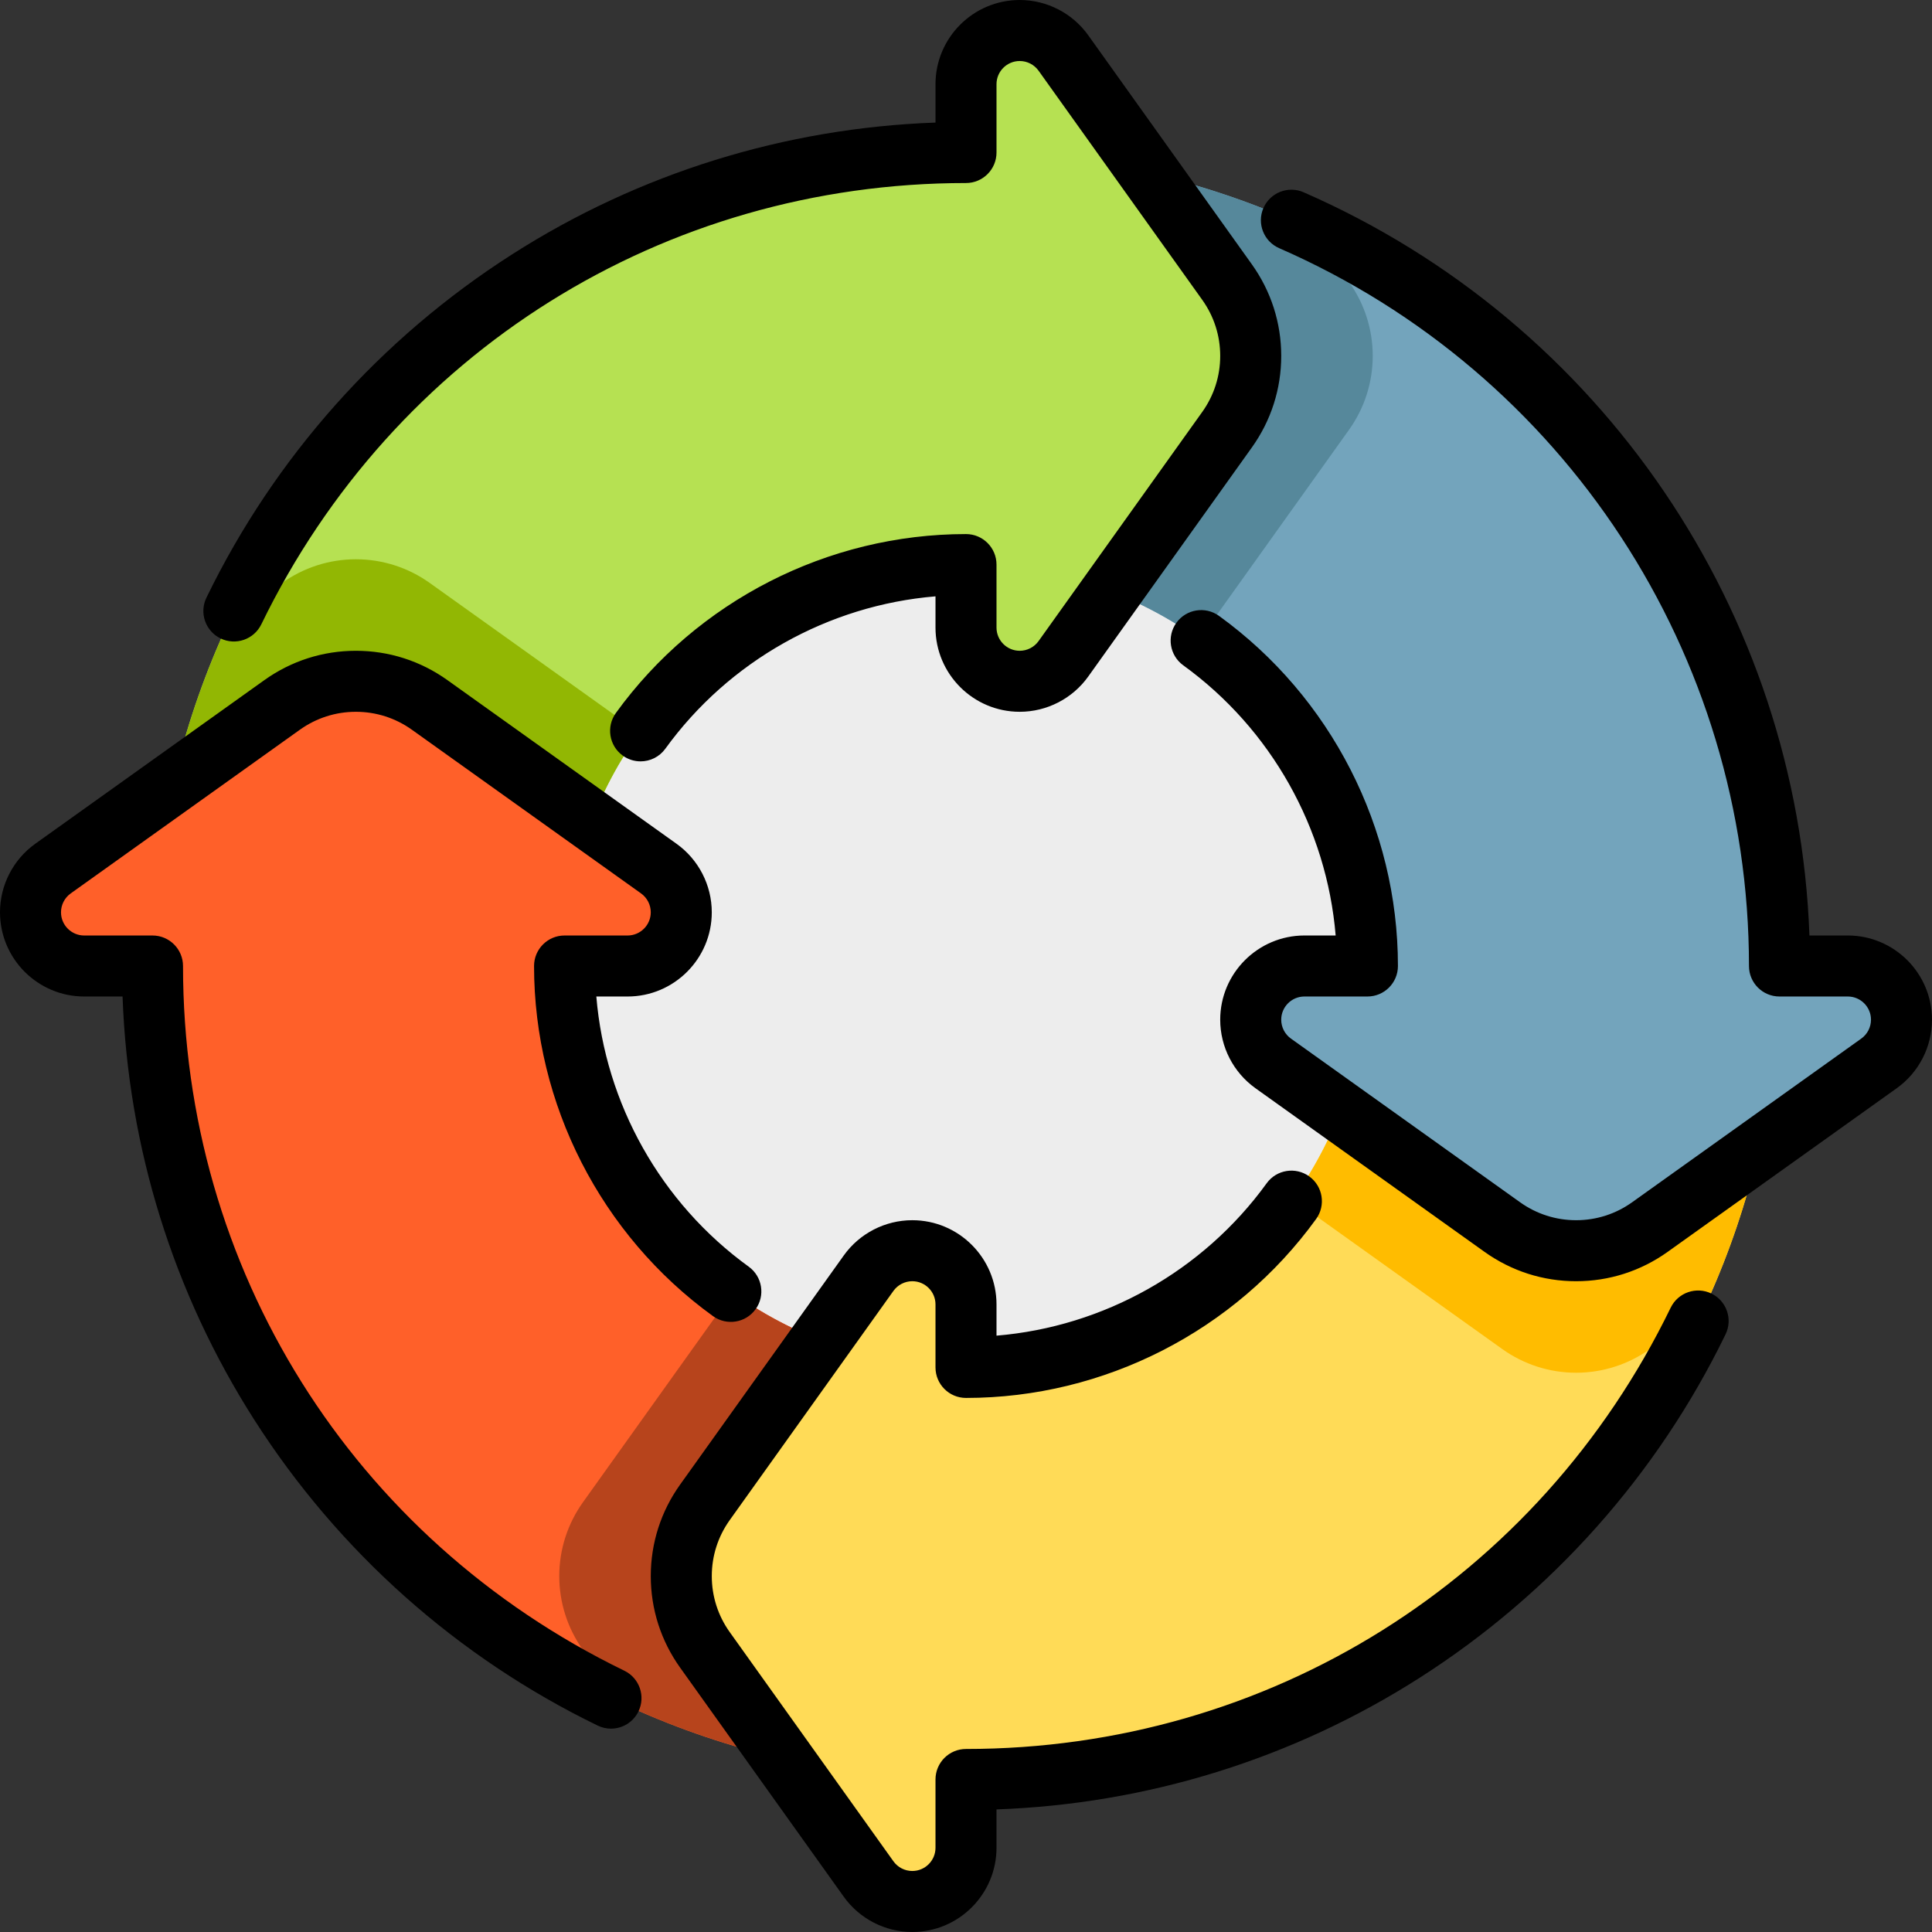 <?xml version="1.0" encoding="iso-8859-1"?>
<!-- Uploaded to: SVG Repo, www.svgrepo.com, Generator: SVG Repo Mixer Tools -->
<svg height="800px" width="800px" version="1.1" id="Layer_1" xmlns="http://www.w3.org/2000/svg" xmlns:xlink="http://www.w3.org/1999/xlink" 
	 viewBox="0 0 512 512" xml:space="preserve">
<rect x="0" y="0" width="512" height="512" fill="#333333" stroke="none"/>
<path style="fill:#EDEDED;" d="M406.905,256c0,83.343-67.562,150.905-150.905,150.905S105.095,339.343,105.095,256
	S172.657,105.095,256,105.095S406.905,172.657,406.905,256z"/>
<path style="fill:#FFDB57;" d="M241.767,503.916L241.767,503.916c-4.596,0-8.91-2.22-11.582-5.961l-43.372-60.721
	c-4.074-5.704-6.265-12.539-6.265-19.55s2.19-13.846,6.265-19.55l43.372-60.721c2.672-3.74,6.986-5.961,11.582-5.961l0,0
	c7.861,0,14.234,6.372,14.234,14.234v16.698c58.754,0,106.384-47.63,106.384-106.384h109.194
	c0,119.061-96.518,215.579-215.579,215.579v18.103C256,497.543,249.627,503.916,241.767,503.916z"/>
<path style="fill:#FFBC00;" d="M470.976,272.168c-1.987,26.782-8.874,52.197-19.756,75.365l-13.987,9.991
	c-5.704,4.074-12.539,6.265-19.55,6.265c-7.011,0-13.846-2.19-19.55-6.265l-55.562-39.687c6.374-8.907,11.403-18.839,14.801-29.5
	c0,0,4.593-10.896,3.79-16.168c0.804-5.272,1.221-10.671,1.221-16.168h106.781C469.965,261.328,470.573,266.72,470.976,272.168z"/>
<path style="fill:#73A4BC;" d="M503.916,270.234L503.916,270.234c0,4.596-2.22,8.91-5.961,11.582l-60.721,43.372
	c-5.704,4.074-12.539,6.265-19.55,6.265c-7.011,0-13.846-2.19-19.55-6.265l-60.721-43.372c-3.74-2.672-5.961-6.986-5.961-11.582l0,0
	c0-7.861,6.372-14.234,14.234-14.234h16.698c0-58.754-47.63-106.384-106.384-106.384V40.421
	c119.061,0,215.579,96.518,215.579,215.579h18.103C497.543,256,503.916,262.373,503.916,270.234z"/>
<path style="fill:#56889B;" d="M272.168,41.024c26.782,1.985,52.197,8.874,75.365,19.756l9.991,13.987
	c4.074,5.704,6.266,12.539,6.266,19.55c0,7.011-2.19,13.846-6.266,19.55l-39.687,55.562c-8.907-6.374-18.839-11.403-29.5-14.801
	c0,0-10.896-4.593-16.168-3.79c-5.272-0.804-10.671-1.221-16.168-1.221V42.836C261.328,42.035,266.72,41.427,272.168,41.024z"/>
<path style="fill:#B6E152;" d="M270.234,8.084L270.234,8.084c4.596,0,8.91,2.22,11.582,5.961l43.372,60.721
	c4.074,5.704,6.265,12.539,6.265,19.55c0,7.011-2.19,13.846-6.265,19.55l-43.372,60.721c-2.672,3.74-6.986,5.961-11.582,5.961l0,0
	c-7.861,0-14.234-6.373-14.234-14.234v-16.698c-58.754,0-106.384,47.63-106.384,106.384H40.421
	c0-119.061,96.518-215.579,215.579-215.579V22.318C256,14.457,262.372,8.084,270.234,8.084z"/>
<path style="fill:#92B703;" d="M42.836,256c-0.801-5.328-1.409-10.72-1.813-16.168c1.987-26.782,8.874-52.197,19.756-75.365
	l13.987-9.991c5.704-4.074,12.539-6.265,19.55-6.265c7.011,0,13.846,2.19,19.55,6.265l55.562,39.687
	c-6.374,8.907-11.403,18.839-14.801,29.5c0,0-5.011,26.841-5.011,32.337H42.836V256z"/>
<path style="fill:#FF6029;" d="M8.084,241.766L8.084,241.766c0-4.596,2.22-8.91,5.961-11.582l60.721-43.372
	c5.704-4.074,12.539-6.265,19.55-6.265c7.011,0,13.846,2.19,19.55,6.265l60.721,43.372c3.74,2.672,5.961,6.986,5.961,11.582l0,0
	c0,7.861-6.373,14.234-14.234,14.234h-16.698c0,58.754,47.63,106.384,106.384,106.384v109.195
	c-119.061,0-215.579-96.518-215.579-215.579H22.318C14.457,256,8.084,249.627,8.084,241.766z"/>
<path style="fill:#B7441C;" d="M256,362.384v106.764c-5.372,0.808-10.81,1.415-16.305,1.819c-26.733-2-52.1-8.884-75.228-19.747
	l-9.991-13.987c-4.074-5.704-6.266-12.539-6.266-19.55s2.19-13.846,6.266-19.55l39.687-55.562
	c8.907,6.374,18.839,11.403,29.5,14.801C223.663,357.373,250.484,362.384,256,362.384z"/>
<path style="fill:#FFDB57;" d="M309.895,464.787c-17.226,4.433-35.285,6.792-53.895,6.792v18.103
	c0,7.861-6.373,14.234-14.234,14.234l0,0c-4.596,0-8.91-2.22-11.582-5.961l-43.372-60.721c-4.074-5.704-6.266-12.539-6.266-19.55
	s2.19-13.846,6.266-19.55l43.372-60.721c2.672-3.74,6.985-5.961,11.582-5.961l0,0c7.861,0,14.234,6.372,14.234,14.234v16.698
	c19.669,0,38.088-5.344,53.895-14.652V464.787z"/>
<path d="M169.193,453.555c-1.398,2.878-4.279,4.553-7.277,4.554c-1.186,0-2.389-0.262-3.527-0.815
	c-37.214-18.078-68.682-46.099-91.001-81.033c-21.484-33.627-33.478-72.251-34.907-112.178H22.317
	C10.011,264.084,0,254.073,0,241.766c0-7.191,3.493-13.98,9.345-18.16l60.721-43.372c7.118-5.083,15.503-7.771,24.249-7.771
	c8.747,0,17.132,2.687,24.249,7.771l60.721,43.372c5.852,4.181,9.345,10.97,9.345,18.16c0,12.306-10.011,22.318-22.318,22.318
	h-8.277c2.364,28.401,17.086,54.73,40.389,71.599c3.616,2.618,4.426,7.672,1.808,11.289c-2.618,3.615-7.672,4.426-11.289,1.808
	c-29.687-21.491-47.412-56.176-47.412-92.781c0-4.465,3.62-8.084,8.084-8.084h16.698c3.391,0,6.149-2.758,6.149-6.149
	c0-1.981-0.963-3.852-2.575-5.005l-60.721-43.371c-4.359-3.112-9.494-4.758-14.851-4.758c-5.356,0-10.492,1.646-14.851,4.76
	l-60.721,43.372c-1.613,1.151-2.575,3.022-2.575,5.004c0,3.391,2.758,6.149,6.149,6.149h18.103c4.465,0,8.084,3.62,8.084,8.084
	c0,80.149,44.812,151.708,116.949,186.751C169.47,444.702,171.144,449.539,169.193,453.555z M58.447,169.19
	c4.016,1.951,8.853,0.276,10.804-3.739C104.294,93.317,175.852,48.505,256,48.505c4.465,0,8.084-3.62,8.084-8.084V22.318
	c0-3.391,2.758-6.149,6.149-6.149c1.981,0,3.852,0.963,5.004,2.575l43.372,60.721c3.113,4.359,4.759,9.495,4.759,14.851
	c0,5.357-1.646,10.492-4.76,14.851l-43.371,60.721c-1.152,1.613-3.022,2.575-5.005,2.575c-3.391,0-6.149-2.758-6.149-6.149v-16.698
	c0-4.465-3.62-8.084-8.084-8.084c-36.604,0-71.289,17.724-92.781,47.412c-2.618,3.616-1.809,8.671,1.808,11.289
	c1.433,1.037,3.09,1.536,4.734,1.536c2.505,0,4.974-1.161,6.556-3.345c16.869-23.303,43.199-38.025,71.599-40.389v8.277
	c0,12.306,10.011,22.318,22.318,22.318c7.191,0,13.979-3.493,18.16-9.345l43.372-60.721c5.084-7.116,7.772-15.501,7.772-24.248
	c0-8.746-2.687-17.131-7.771-24.249L288.393,9.345C284.213,3.493,277.424,0,270.234,0c-12.306,0-22.318,10.011-22.318,22.318v10.165
	c-39.925,1.428-78.549,13.423-112.175,34.905c-34.933,22.319-62.954,53.785-81.033,90.999
	C52.756,162.402,54.43,167.239,58.447,169.19z M489.682,247.916h-10.165c-3.084-85.71-55.007-162.429-134.049-196.964
	c-4.091-1.787-8.858,0.08-10.644,4.171c-1.788,4.092,0.08,8.857,4.171,10.644C414.626,98.812,463.495,173.483,463.495,256
	c0,4.465,3.62,8.084,8.084,8.084h18.103c3.391,0,6.149,2.758,6.149,6.149c0,1.981-0.963,3.852-2.575,5.004l-60.721,43.372
	c-4.359,3.113-9.494,4.759-14.851,4.759c-5.356,0-10.492-1.646-14.851-4.76l-60.721-43.372c-1.613-1.151-2.575-3.022-2.575-5.004
	c0-3.391,2.758-6.149,6.149-6.149h16.698c4.465,0,8.084-3.62,8.084-8.084c0-36.604-17.724-71.289-47.412-92.781
	c-3.616-2.619-8.671-1.809-11.289,1.808s-1.809,8.671,1.808,11.289c23.303,16.869,38.024,43.199,40.389,71.599h-8.277
	c-12.306,0.002-22.318,10.014-22.318,22.32c0,7.191,3.493,13.98,9.345,18.16l60.721,43.372c7.118,5.083,15.502,7.771,24.249,7.771
	c8.747,0,17.132-2.687,24.249-7.771l60.722-43.372c5.852-4.18,9.344-10.97,9.344-18.16C512,257.927,501.988,247.916,489.682,247.916
	z M453.554,342.809c-4.017-1.951-8.854-0.277-10.804,3.739C407.706,418.683,336.148,463.495,256,463.495
	c-4.465,0-8.084,3.62-8.084,8.084v18.103c0,3.391-2.758,6.149-6.149,6.149c-1.981,0-3.852-0.963-5.004-2.575l-43.372-60.721
	c-3.114-4.359-4.76-9.495-4.76-14.851c0-5.357,1.646-10.492,4.76-14.851l43.371-60.721c1.152-1.613,3.022-2.575,5.005-2.575
	c3.391,0,6.149,2.758,6.149,6.149v16.698c0,4.465,3.62,8.084,8.084,8.084c36.604,0,71.289-17.724,92.781-47.412
	c2.618-3.616,1.809-8.671-1.808-11.289c-3.617-2.619-8.672-1.809-11.289,1.808c-16.869,23.303-43.199,38.025-71.599,40.389v-8.277
	c0-12.306-10.011-22.318-22.318-22.318c-7.191,0-13.979,3.493-18.16,9.345l-43.372,60.721c-5.084,7.117-7.772,15.502-7.772,24.249
	c0,8.746,2.687,17.131,7.771,24.249l43.372,60.721c4.18,5.852,10.969,9.345,18.16,9.345c12.306,0,22.318-10.011,22.318-22.318
	v-10.165c39.925-1.428,78.549-13.423,112.175-34.905c34.934-22.319,62.954-53.786,81.033-90.999
	C459.245,349.598,457.57,344.76,453.554,342.809z"/>
</svg>